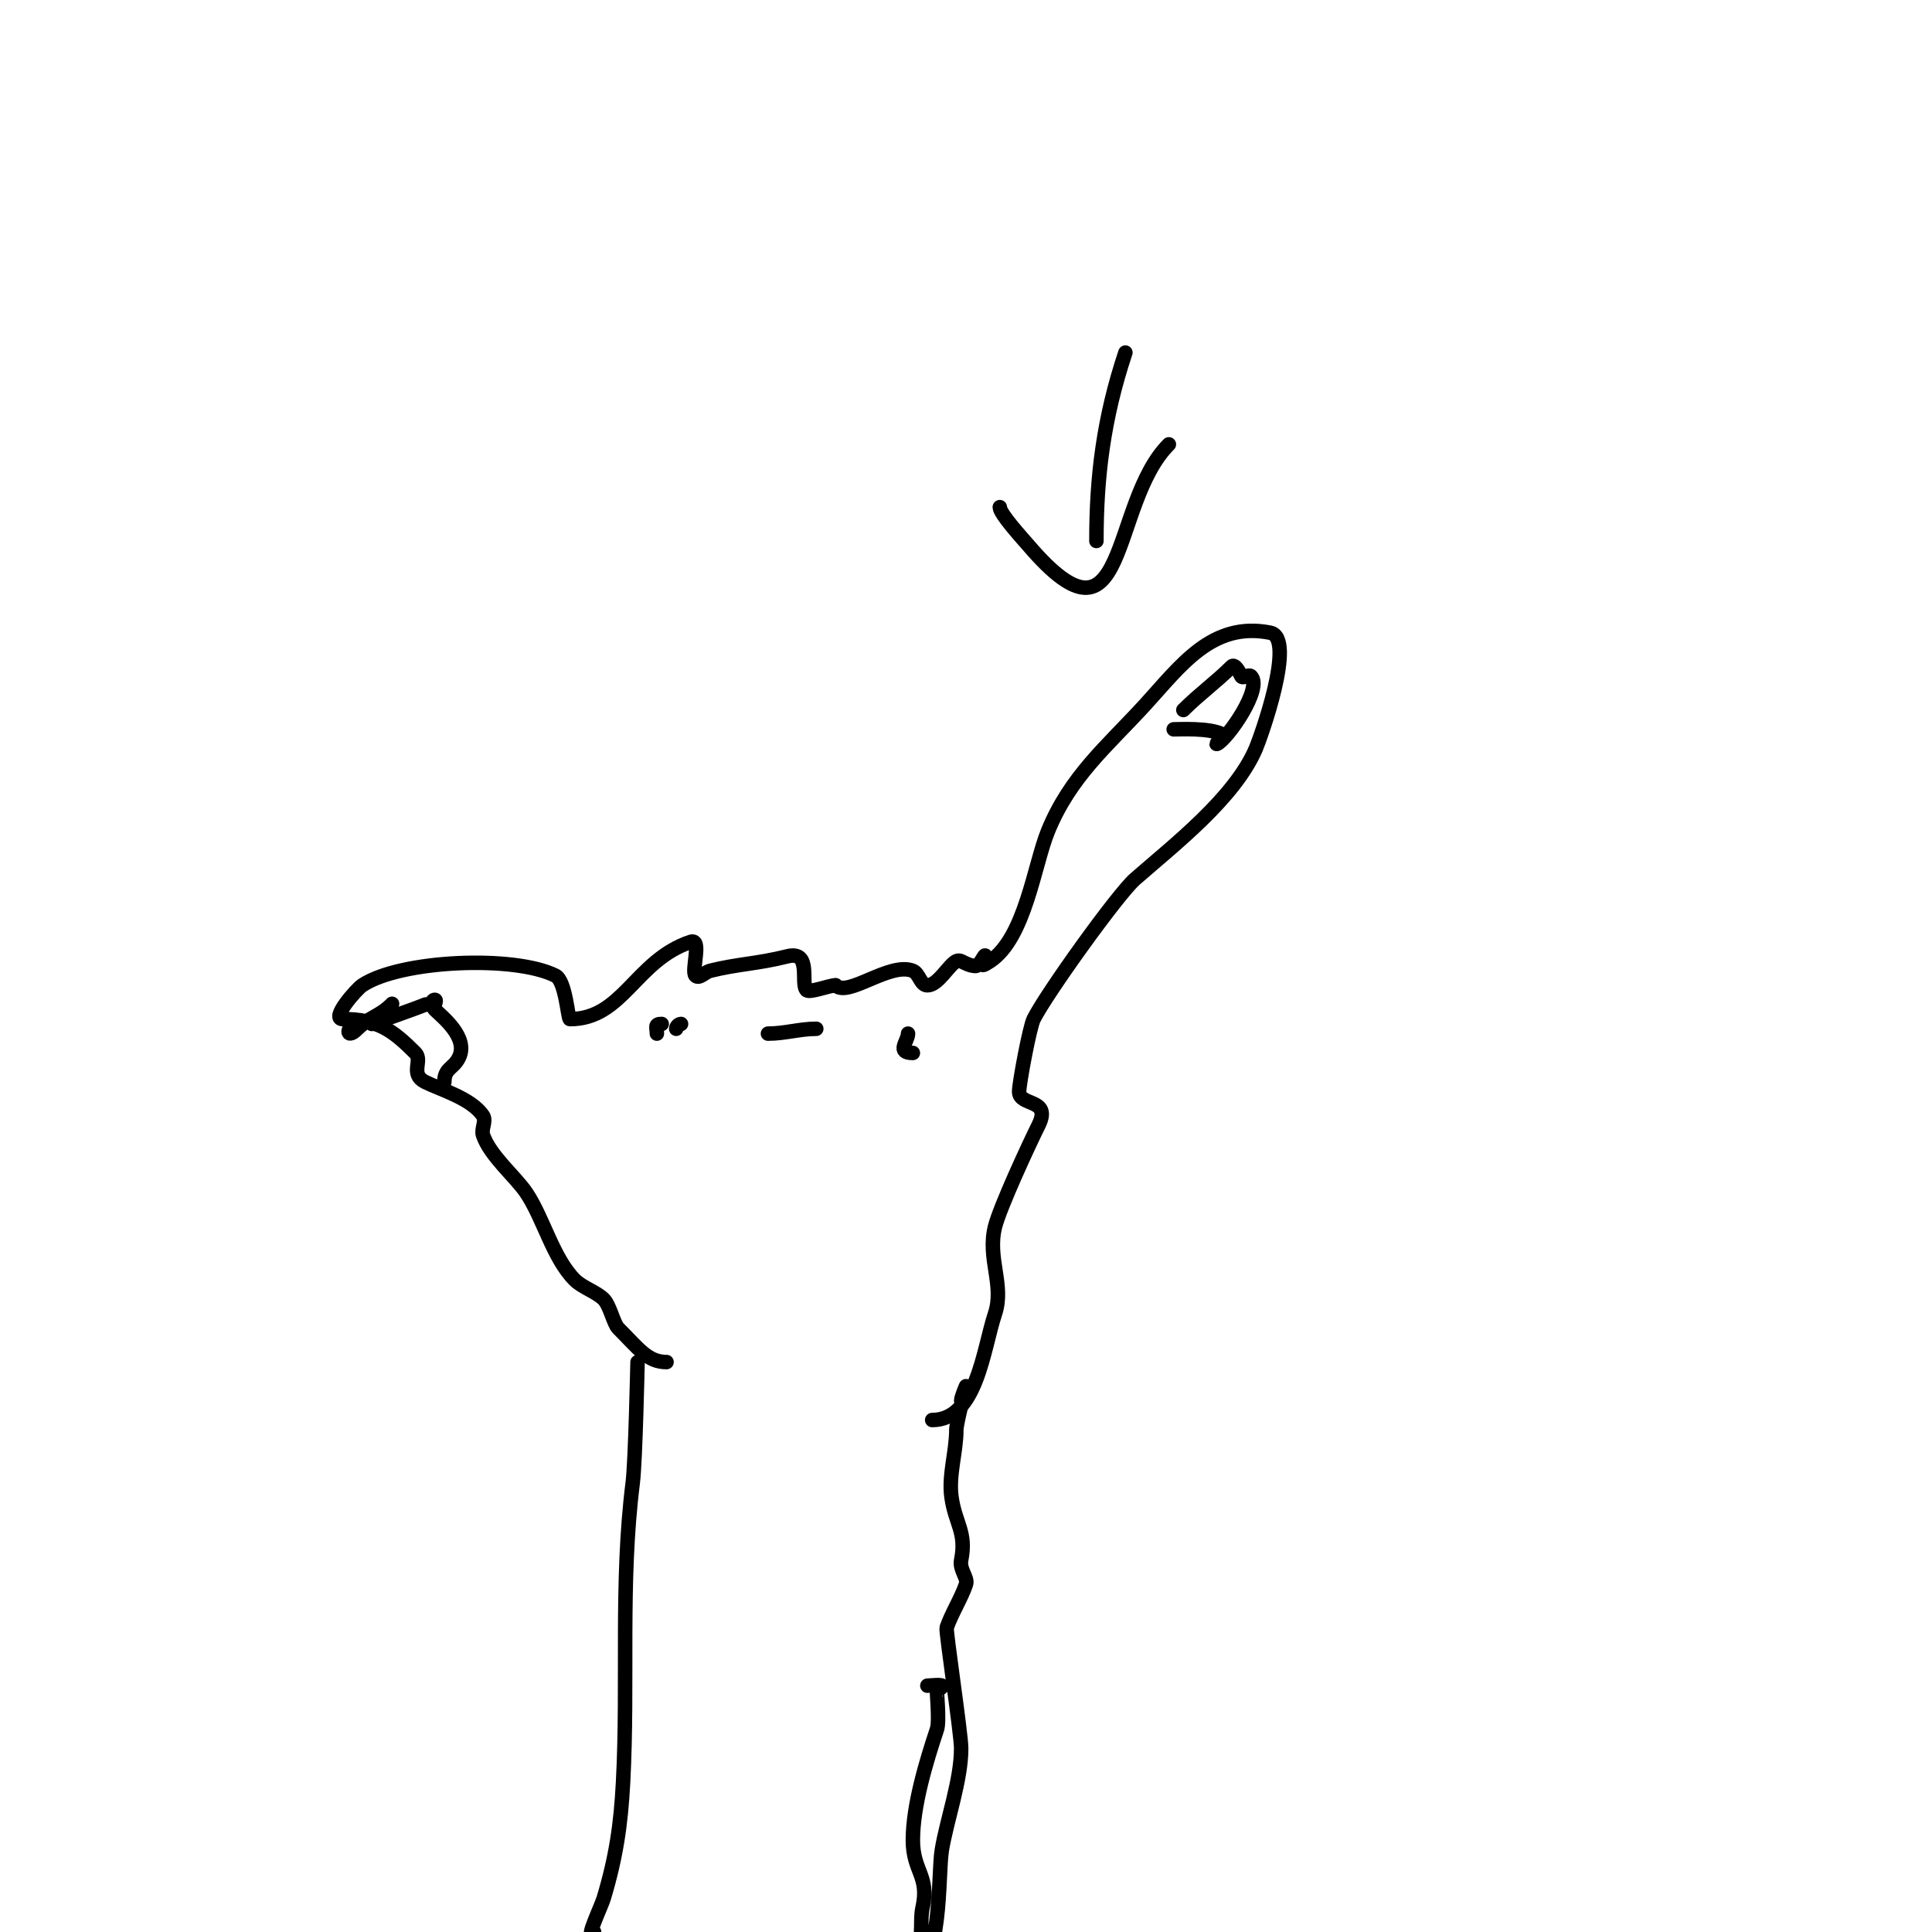 <svg viewBox='0 0 400 400' version='1.1' xmlns='http://www.w3.org/2000/svg' xmlns:xlink='http://www.w3.org/1999/xlink'><g fill='none' stroke='#000000' stroke-width='3' stroke-linecap='round' stroke-linejoin='round'><path d='M123,400c-2.051,2.051 1.468,-5.225 2,-7c2.54,-8.466 3.536,-15.184 4,-24c1.096,-20.825 -0.601,-41.193 2,-62c0.573,-4.58 1,-25.428 1,-25'/><path d='M192,349c0.412,0 2.735,-0.265 3,0c0.333,0.333 -0.667,0.667 -1,1c-0.103,0.103 0.538,6.387 0,8c-2.215,6.644 -5,15.781 -5,23c0,6.529 3.485,7.319 2,14c-0.583,2.623 0.202,5.596 -1,8c-1.085,2.171 -4.302,7.767 -2,7c7.312,-2.437 6.112,-21.674 7,-27c1.046,-6.274 4,-14.438 4,-21c0,-3.024 -3.225,-24.325 -3,-25c0.94,-2.82 3.06,-6.18 4,-9c0.451,-1.353 -1.406,-2.968 -1,-5c1.157,-5.784 -1.214,-7.494 -2,-13c-0.654,-4.58 1,-9.356 1,-14c0,-1.356 2,-9 2,-9c0,0 -1,2.289 -1,3'/><path d='M138,282c-3.917,0 -5.739,-2.739 -10,-7c-0.967,-0.967 -1.73,-4.73 -3,-6c-1.534,-1.534 -4.423,-2.423 -6,-4c-4.505,-4.505 -6.452,-12.678 -10,-18c-2.213,-3.32 -7.574,-7.722 -9,-12c-0.422,-1.265 0.74,-2.891 0,-4c-2.394,-3.591 -8.817,-5.408 -12,-7c-3.205,-1.603 -0.432,-4.432 -2,-6c-4.66,-4.66 -7.758,-7 -15,-7c-2.677,0 2.815,-6.21 4,-7c7.891,-5.261 31.466,-6.267 40,-2c2.131,1.065 2.573,9 3,9c10.987,0 13.562,-12.187 25,-16c2.421,-0.807 0.045,6.045 1,7c0.745,0.745 1.977,-0.744 3,-1c5.802,-1.45 9.629,-1.407 16,-3c5.19,-1.297 2.642,5.642 4,7c0.618,0.618 4.723,-1 6,-1'/><path d='M173,204c2.557,2.557 11.216,-4.913 16,-3c1.313,0.525 1.586,3 3,3c2.229,0 4.401,-4.2 6,-5c0.298,-0.149 0.702,-0.149 1,0c0.943,0.471 1.946,1 3,1c0.943,0 2,-2.943 2,-2c0,0.881 -1.89,2.926 1,1c7.27,-4.847 9.144,-20.063 12,-27c4.649,-11.291 12.152,-17.439 20,-26c7.458,-8.136 13.92,-17.416 26,-15c5.422,1.084 -2.055,21.796 -3,24c-4.378,10.216 -16.849,19.868 -25,27c-3.574,3.127 -18.386,23.771 -21,29c-0.81,1.621 -3,13.26 -3,15c0,3.13 6.838,1.324 4,7c-1.851,3.702 -7.97,16.881 -9,21c-1.636,6.545 1.982,12.055 0,18c-2.43,7.291 -3.756,22 -13,22'/><path d='M207,105c0,1.387 4.629,6.401 6,8c20.764,24.225 16.688,-8.688 29,-21'/><path d='M227,112c0,-13.226 1.438,-25.314 6,-39'/><path d='M140,213c0,-0.471 0.529,-1 1,-1'/><path d='M137,212c-1.567,0 -1,0.667 -1,2'/><path d='M159,214c3.474,0 6.584,-1 10,-1'/><path d='M188,214c0,1.566 -2.572,4 1,4'/><path d='M243,151c1.211,0 7.325,-0.337 10,1c0.667,0.333 -1.667,2.333 -1,2c2.22,-1.11 9.474,-11.526 7,-14c-0.471,-0.471 -1.702,0.596 -2,0c-0.422,-0.843 -1.333,-2.667 -2,-2c-3.177,3.177 -6.715,5.715 -10,9'/><path d='M74,212c-2.193,0 -2.669,3.669 0,1c2.323,-2.323 4.677,-2.677 7,-5c1.333,-1.333 -4,4 -4,4c0,0 10.117,-3.558 11,-4c0.298,-0.149 0.702,0.149 1,0c0.422,-0.211 0.529,-1 1,-1c0.667,0 -0.471,1.529 0,2c1.438,1.438 7.108,5.783 5,10c-1.144,2.288 -3,2.121 -3,5'/></g>
</svg>